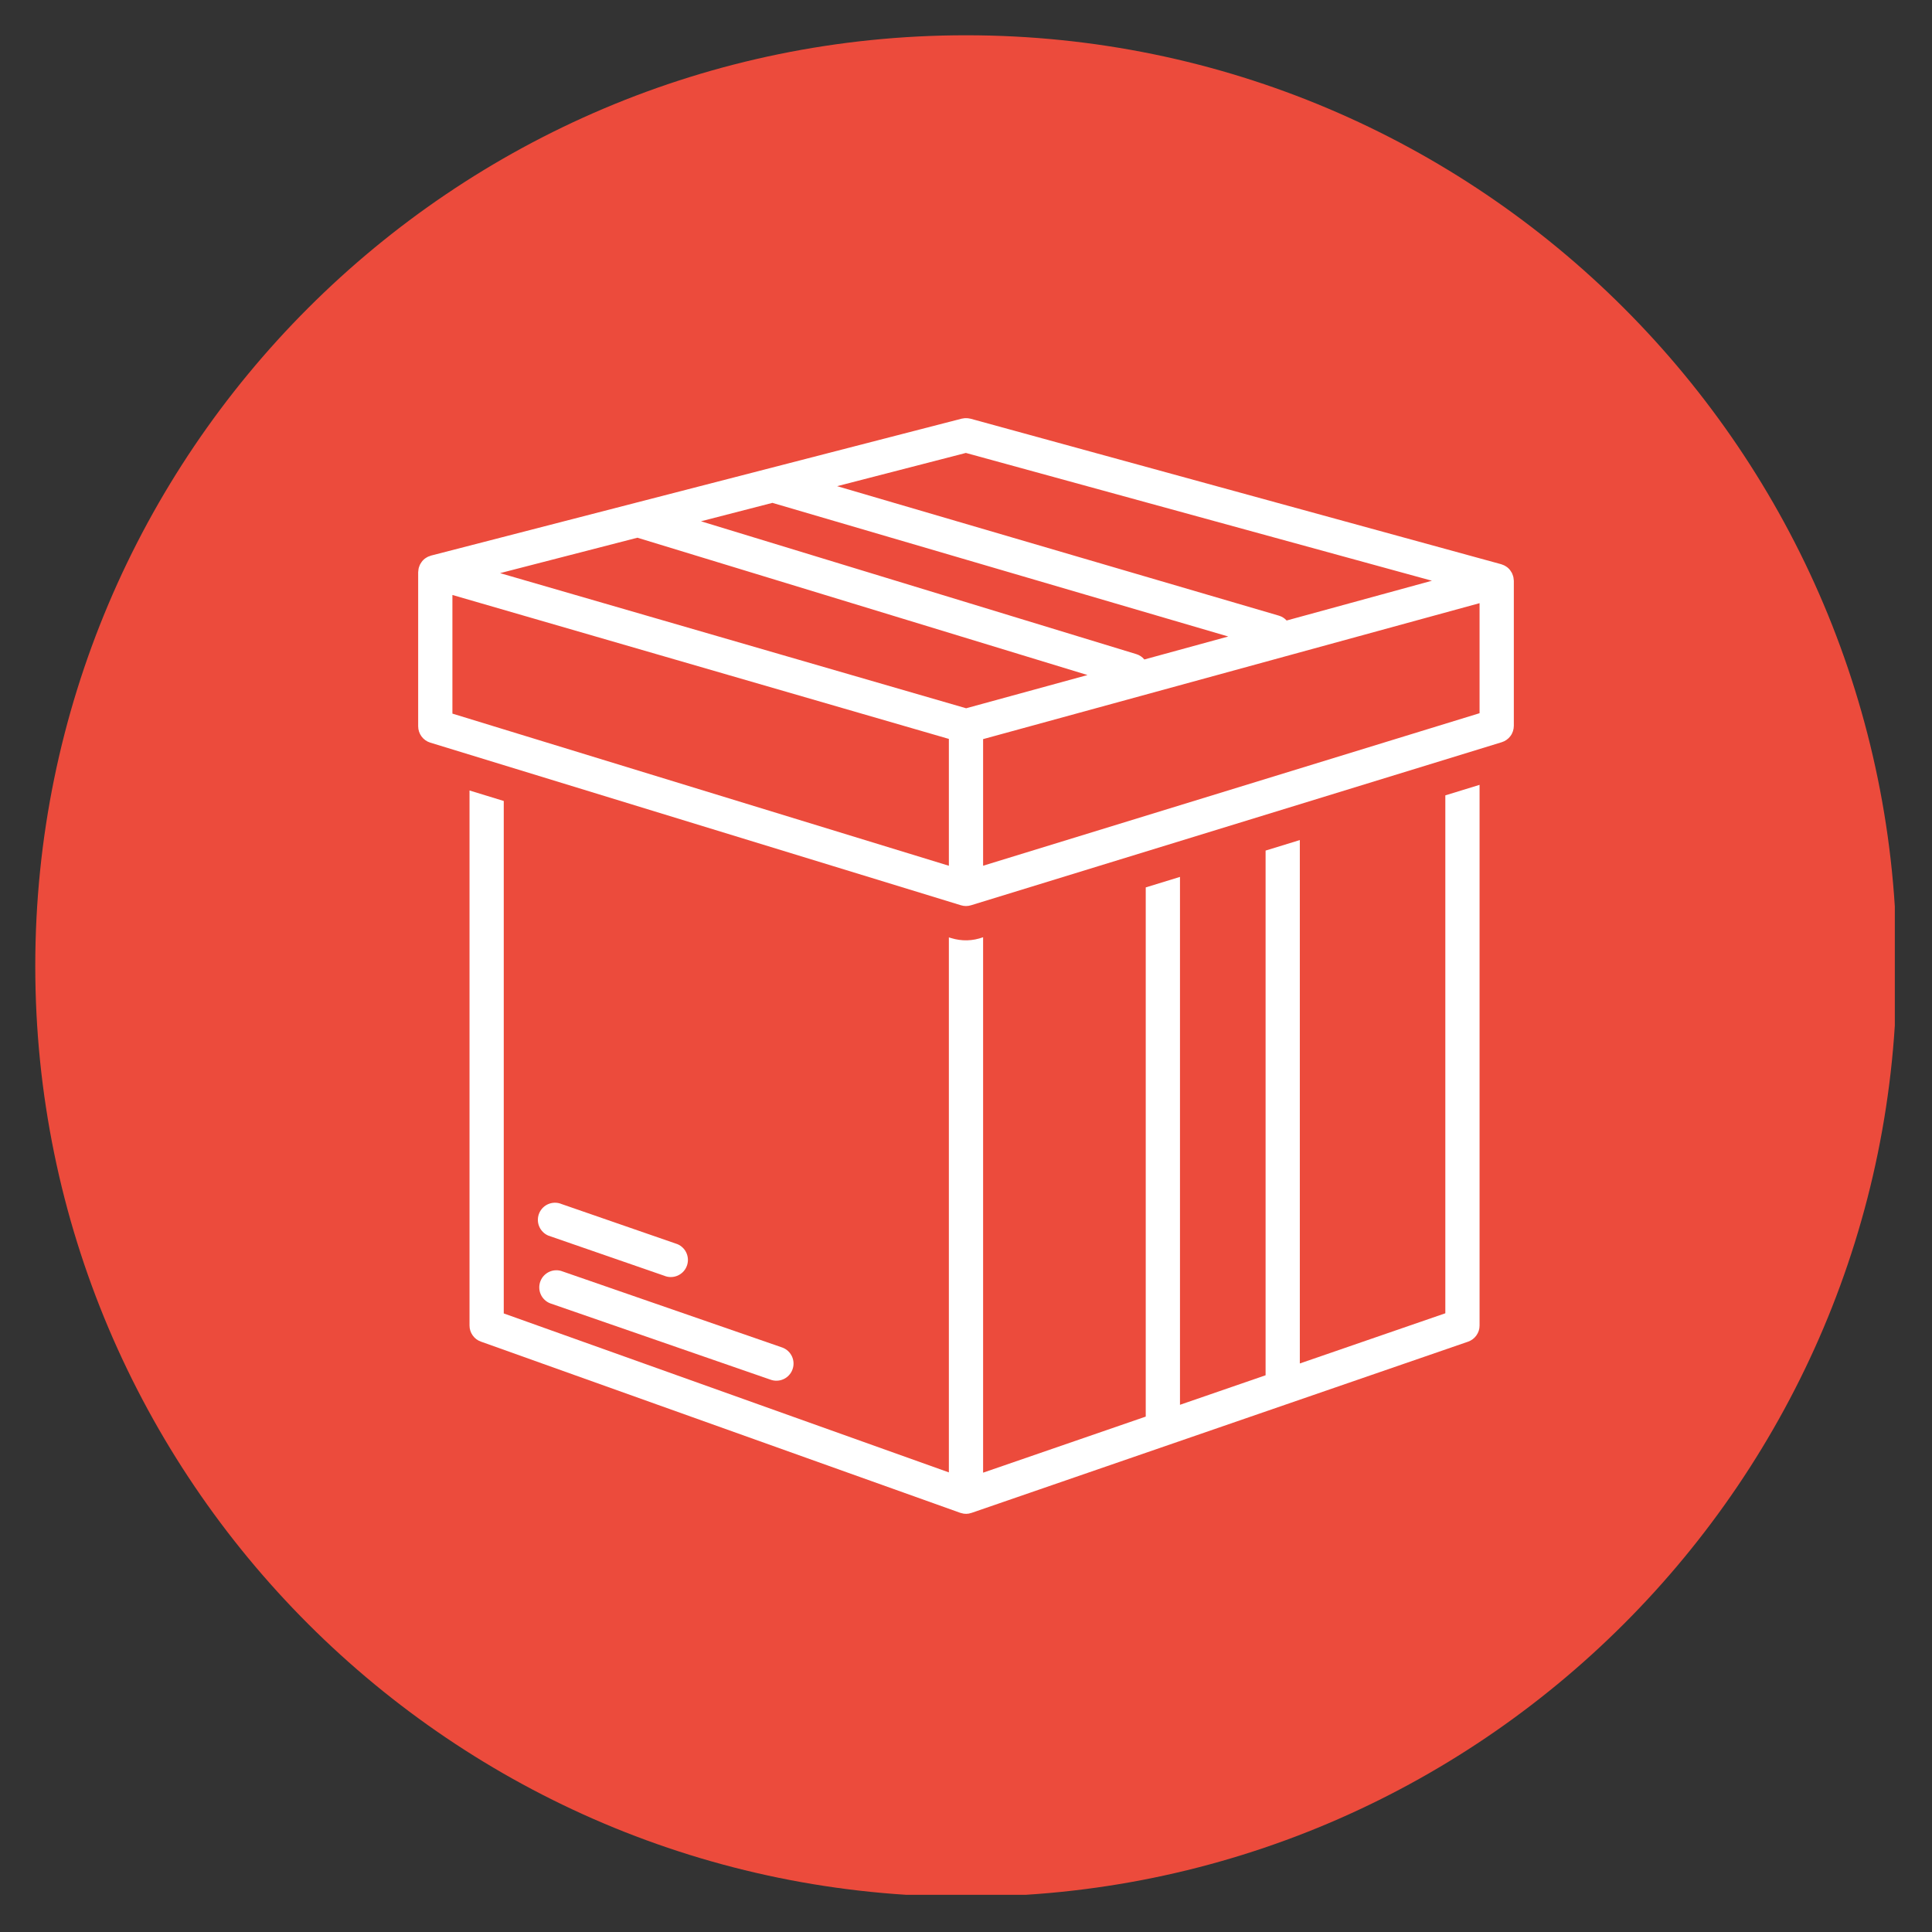 <svg xmlns="http://www.w3.org/2000/svg" xmlns:xlink="http://www.w3.org/1999/xlink" width="400" viewBox="0 0 300 300" height="400" preserveAspectRatio="xMidYMid meet"><rect x="0" y="0" width="300" height="300" fill="#333333" stroke="none"/><defs><clipPath id="1507a6dde1"><path d="M 5.477 5.477 L 294.227 5.477 L 294.227 294.227 L 5.477 294.227 Z M 5.477 5.477 " clip-rule="nonzero"></path></clipPath><clipPath id="db0b43bbc5"><path d="M 72 121 L 230 121 L 230 235.184 L 72 235.184 Z M 72 121 " clip-rule="nonzero"></path></clipPath><clipPath id="acac1f6e65"><path d="M 64.934 64.934 L 235.184 64.934 L 235.184 141 L 64.934 141 Z M 64.934 64.934 " clip-rule="nonzero"></path></clipPath></defs><g clip-path="url(#1507a6dde1)"><path fill="#ec4b3c" d="M 150 294.52 C 70.27 294.52 5.477 229.73 5.477 150 C 5.477 70.27 70.27 5.477 150 5.477 C 229.73 5.477 294.52 70.27 294.52 150 C 294.52 229.73 229.73 294.52 150 294.52 Z M 150 294.52 " fill-opacity="1" fill-rule="nonzero"></path></g><g clip-path="url(#db0b43bbc5)"><path fill="#ffffff" d="M 72.906 122.746 L 72.906 205.82 C 72.906 206.383 73.07 206.895 73.391 207.352 C 73.715 207.812 74.141 208.137 74.672 208.324 L 149.105 234.91 C 149.125 234.918 149.145 234.918 149.168 234.926 C 149.195 234.938 149.223 234.941 149.25 234.949 C 149.781 235.117 150.309 235.109 150.832 234.926 C 150.844 234.922 150.855 234.922 150.867 234.918 L 227.957 208.336 C 228.492 208.148 228.926 207.824 229.254 207.363 C 229.582 206.902 229.75 206.387 229.746 205.82 L 229.746 121.871 L 224.43 123.504 L 224.43 203.926 L 201.836 211.719 L 201.836 130.445 L 196.52 132.078 L 196.52 213.551 L 183.227 218.137 L 183.227 136.164 L 177.91 137.797 L 177.91 219.969 L 152.656 228.676 L 152.656 145.535 C 151.004 146.133 149.34 146.172 147.66 145.656 L 147.34 145.555 L 147.34 228.633 L 78.223 203.949 L 78.223 124.375 Z M 72.906 122.746 " fill-opacity="1" fill-rule="nonzero"></path></g><g clip-path="url(#acac1f6e65)"><path fill="#ffffff" d="M 235.008 89.676 C 234.992 89.605 234.977 89.535 234.957 89.469 C 234.926 89.352 234.883 89.238 234.836 89.129 C 234.809 89.062 234.785 89 234.75 88.938 C 234.684 88.816 234.609 88.703 234.527 88.594 C 234.496 88.555 234.473 88.512 234.441 88.473 C 234.316 88.324 234.18 88.191 234.027 88.074 L 234.02 88.062 C 233.996 88.047 233.969 88.035 233.945 88.02 C 233.816 87.93 233.684 87.848 233.543 87.781 C 233.477 87.75 233.406 87.727 233.336 87.699 C 233.262 87.672 233.191 87.637 233.109 87.613 L 150.703 65.016 C 150.645 65 150.59 65 150.535 64.988 C 150.453 64.973 150.375 64.957 150.293 64.945 C 150.191 64.938 150.086 64.93 149.984 64.934 C 149.918 64.934 149.852 64.934 149.789 64.938 C 149.668 64.949 149.555 64.965 149.438 64.992 C 149.402 65 149.367 65 149.332 65.008 L 66.926 86.273 C 66.84 86.297 66.766 86.336 66.688 86.363 C 66.617 86.387 66.547 86.41 66.48 86.438 C 66.332 86.508 66.195 86.59 66.062 86.684 C 66.039 86.699 66.016 86.707 65.992 86.723 L 65.984 86.73 C 65.836 86.844 65.699 86.977 65.574 87.121 C 65.535 87.168 65.504 87.223 65.465 87.27 C 65.391 87.371 65.32 87.477 65.258 87.59 C 65.223 87.652 65.195 87.719 65.168 87.785 C 65.117 87.895 65.078 88.008 65.043 88.125 C 65.023 88.191 65.008 88.258 64.992 88.328 C 64.969 88.457 64.953 88.586 64.949 88.715 C 64.945 88.758 64.934 88.801 64.934 88.848 L 64.934 112.773 C 64.934 113.059 64.977 113.336 65.066 113.605 C 65.156 113.875 65.285 114.125 65.453 114.355 C 65.621 114.582 65.824 114.781 66.055 114.945 C 66.289 115.109 66.539 115.234 66.812 115.316 L 149.219 140.57 C 149.738 140.73 150.258 140.73 150.777 140.57 L 233.188 115.25 C 233.457 115.168 233.711 115.043 233.941 114.879 C 234.176 114.715 234.375 114.52 234.543 114.289 C 234.715 114.062 234.844 113.812 234.93 113.543 C 235.02 113.27 235.066 112.992 235.066 112.711 L 235.066 90.176 C 235.066 90.133 235.051 90.09 235.051 90.043 C 235.043 89.922 235.031 89.797 235.008 89.676 Z M 149.98 70.332 L 222.348 90.176 L 199.789 96.352 C 199.461 95.992 199.062 95.742 198.598 95.602 L 129.988 75.492 Z M 119.949 78.082 C 119.969 78.09 119.988 78.102 120.008 78.105 L 190.723 98.836 L 177.695 102.402 C 177.359 102 176.941 101.723 176.441 101.57 L 108.848 80.945 Z M 147.34 134.434 L 70.25 110.809 L 70.25 92.387 L 147.34 114.738 Z M 150.02 109.98 L 77.652 88.996 L 98.977 83.496 L 168.867 104.82 Z M 229.746 110.746 L 152.656 134.43 L 152.656 114.77 L 229.746 93.66 Z M 229.746 110.746 " fill-opacity="1" fill-rule="nonzero"></path></g><path fill="#ffffff" d="M 83.914 198.949 C 83.789 199.277 83.73 199.617 83.738 199.969 C 83.746 200.32 83.82 200.66 83.965 200.98 C 84.105 201.305 84.305 201.586 84.562 201.828 C 84.816 202.074 85.109 202.258 85.438 202.383 L 119.605 214.219 C 119.934 214.344 120.273 214.406 120.625 214.395 C 120.977 214.387 121.316 214.312 121.637 214.168 C 121.961 214.027 122.242 213.828 122.484 213.57 C 122.73 213.316 122.914 213.023 123.039 212.695 C 123.168 212.367 123.227 212.027 123.219 211.672 C 123.211 211.32 123.133 210.984 122.992 210.66 C 122.848 210.34 122.648 210.055 122.395 209.812 C 122.137 209.57 121.848 209.387 121.516 209.258 L 87.352 197.426 C 87.023 197.297 86.684 197.238 86.328 197.246 C 85.977 197.254 85.641 197.328 85.316 197.473 C 84.996 197.617 84.711 197.816 84.469 198.07 C 84.227 198.324 84.043 198.617 83.914 198.949 Z M 83.914 198.949 " fill-opacity="1" fill-rule="nonzero"></path><path fill="#ffffff" d="M 105.199 193.195 L 87.215 186.969 C 86.891 186.832 86.551 186.762 86.199 186.758 C 85.848 186.754 85.508 186.82 85.18 186.953 C 84.855 187.082 84.566 187.273 84.312 187.52 C 84.062 187.77 83.867 188.055 83.73 188.379 C 83.594 188.703 83.523 189.043 83.52 189.395 C 83.516 189.746 83.582 190.086 83.715 190.414 C 83.848 190.738 84.035 191.027 84.285 191.281 C 84.531 191.531 84.816 191.727 85.141 191.863 L 103.125 198.09 C 103.449 198.227 103.789 198.297 104.141 198.301 C 104.492 198.301 104.832 198.238 105.16 198.105 C 105.484 197.973 105.773 197.781 106.027 197.535 C 106.277 197.289 106.473 197.004 106.609 196.676 C 106.746 196.352 106.816 196.016 106.82 195.664 C 106.82 195.309 106.758 194.969 106.625 194.645 C 106.492 194.316 106.305 194.027 106.055 193.777 C 105.809 193.527 105.523 193.332 105.199 193.195 Z M 105.199 193.195 " fill-opacity="1" fill-rule="nonzero"></path></svg>